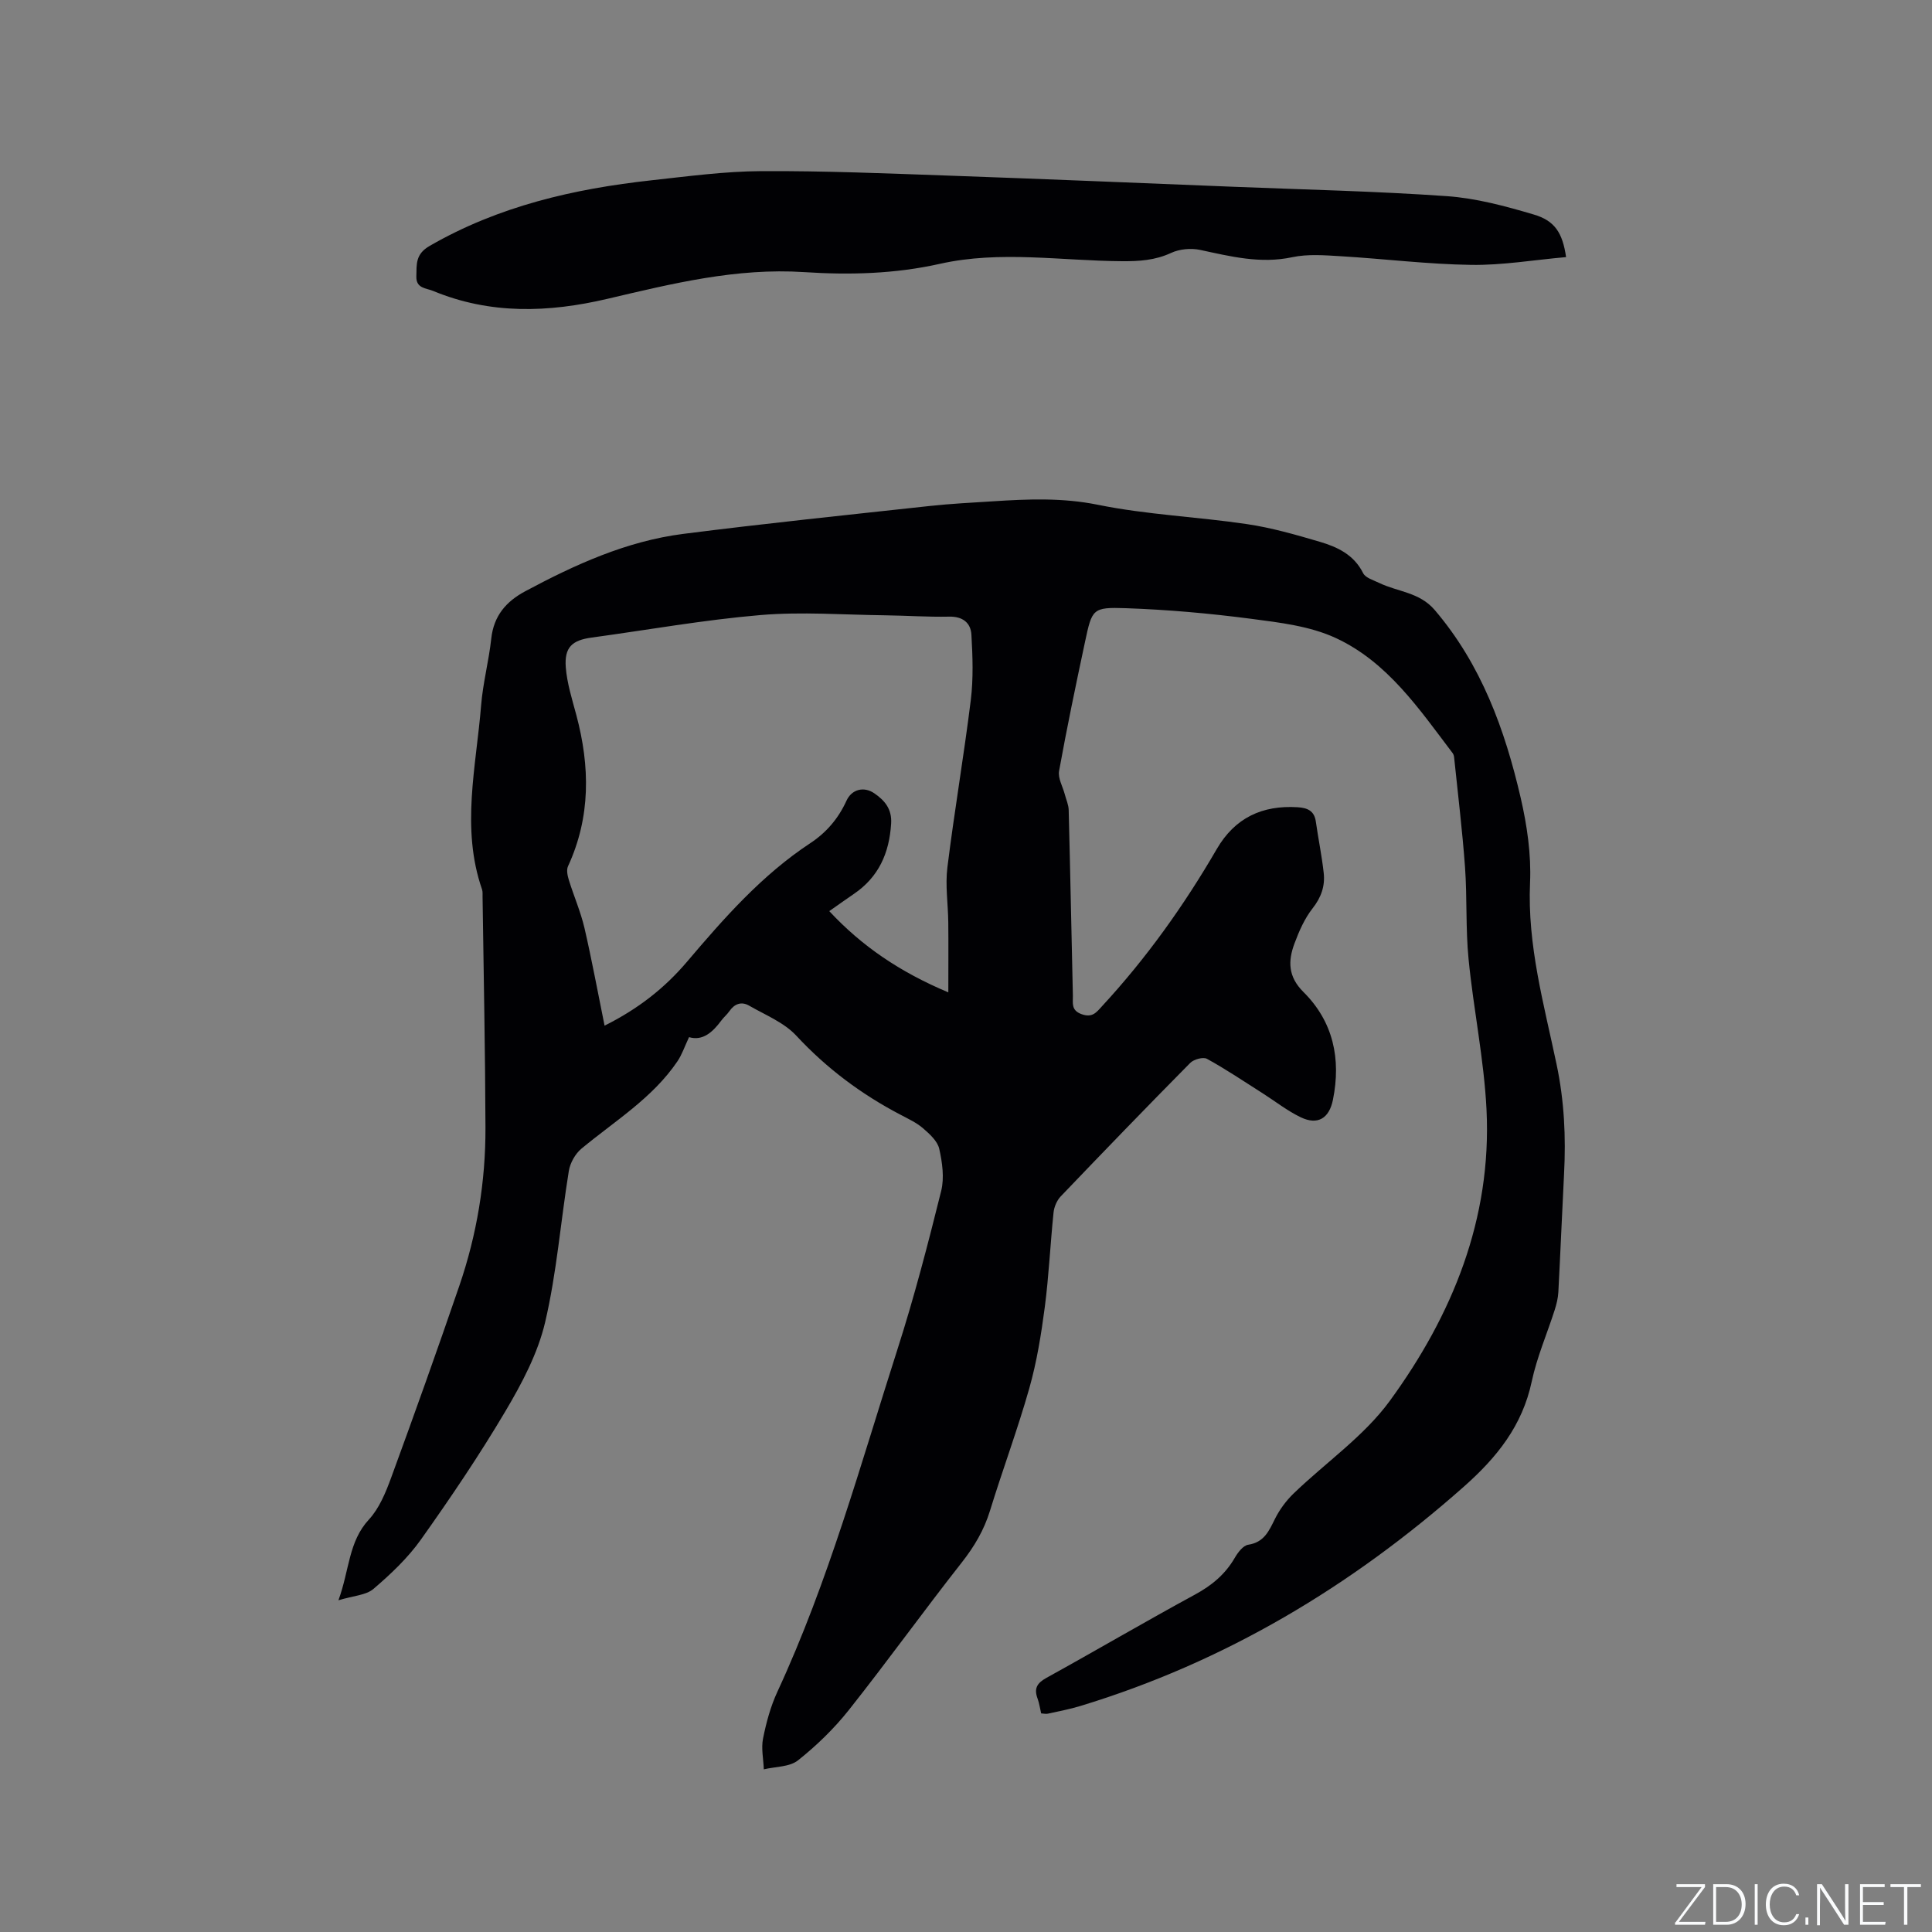 <svg enable-background="new 0 0 400 400" viewBox="0 0 400 400" xmlns="http://www.w3.org/2000/svg"><rect x="0" y="0" width="400" height="400" fill="#808080" stroke="none"/><g fill="#fafbfc"><path d="m346.9 398 5.4-7.3h-5.2v-.6h5.9v.6l-5.4 7.2h5.5l-.1.6h-6.2v-.5z"/><path d="m354.7 390.1h2.8c2.3 0 3.9 1.6 3.9 4.1s-1.6 4.3-3.9 4.3h-2.8zm.6 7.8h2c2.2 0 3.3-1.6 3.3-3.6 0-1.8-1-3.6-3.3-3.6h-2z"/><path d="m363.9 390.1v8.4h-.6v-8.4z"/><path d="m372.5 396.3c-.4 1.3-1.4 2.3-3.2 2.3-2.4 0-3.7-1.9-3.7-4.3 0-2.3 1.2-4.3 3.7-4.3 1.8 0 2.9 1 3.2 2.4h-.6c-.4-1.1-1.1-1.8-2.5-1.8-2.1 0-3 1.9-3 3.7s.9 3.7 3 3.7c1.4 0 2.1-.7 2.5-1.7z"/><path d="m373.8 398.5v-1.5h.6v1.5z"/><path d="m376.2 398.5v-8.4h1c1.3 2 4.4 6.7 4.9 7.6-.1-1.2-.1-2.4-.1-3.8v-3.8h.7v8.4h-.9c-1.2-1.9-4.4-6.8-5-7.7.1 1.1 0 2.3 0 3.9v3.9h-.6z"/><path d="m390 394.4h-4.3v3.5h4.7l-.1.6h-5.2v-8.4h5.1v.6h-4.5v3.1h4.3z"/><path d="m394.2 390.7h-2.8v-.6h6.3v.6h-2.8v7.8h-.7z"/></g><path d="m142.66 214.73c-.96 2.04-1.48 3.64-2.39 4.98-5.16 7.64-12.97 12.36-19.88 18.1-1.29 1.07-2.35 2.96-2.62 4.62-1.7 10.46-2.5 21.1-4.92 31.38-1.52 6.44-4.82 12.65-8.24 18.42-5.39 9.1-11.34 17.9-17.47 26.53-2.71 3.81-6.23 7.14-9.81 10.2-1.56 1.33-4.19 1.42-7.26 2.36 2.3-6.3 2.07-12.14 6.31-16.72 2.14-2.32 3.47-5.58 4.59-8.62 4.84-13.21 9.57-26.46 14.13-39.77 3.63-10.6 5.45-21.58 5.41-32.78-.05-15.9-.38-31.8-.6-47.71-.01-.53.05-1.1-.11-1.58-4.4-12.68-1.21-25.41-.19-38.11.37-4.63 1.6-9.19 2.1-13.81.51-4.72 3.07-7.69 7.06-9.82 10.32-5.52 20.95-10.36 32.66-11.86 17.01-2.17 34.08-3.93 51.14-5.79 4.32-.47 8.66-.68 13-.96 7.26-.47 14.39-.77 21.74.72 10.13 2.06 20.59 2.48 30.85 4 5.1.75 10.12 2.2 15.09 3.66 3.66 1.08 7.07 2.68 8.97 6.49.49.99 2.16 1.46 3.35 2.04 3.82 1.84 8.31 1.9 11.46 5.58 9.66 11.31 14.54 24.77 17.81 38.89 1.32 5.72 2.2 11.75 1.94 17.58-.58 12.95 2.89 25.22 5.49 37.6 1.6 7.58 1.95 15.07 1.55 22.71-.42 8.15-.75 16.31-1.18 24.46-.07 1.25-.38 2.51-.76 3.7-1.58 4.94-3.68 9.76-4.75 14.8-1.95 9.16-7.18 15.69-14.07 21.79-23.34 20.66-49.44 36.28-79.33 45.38-2.22.68-4.52 1.11-6.79 1.61-.39.09-.82-.03-1.38-.06-.25-1.07-.39-2.12-.75-3.09-.76-2.06-.12-3.18 1.83-4.26 10.29-5.68 20.44-11.64 30.77-17.25 3.48-1.89 6.25-4.19 8.23-7.6.64-1.11 1.73-2.56 2.8-2.72 3.31-.51 4.29-2.87 5.54-5.38.96-1.92 2.32-3.76 3.87-5.25 6.62-6.39 14.52-11.81 19.86-19.11 12.99-17.78 21.15-37.75 20.06-60.29-.51-10.44-2.7-20.8-3.72-31.23-.62-6.29-.28-12.67-.73-18.99-.55-7.6-1.48-15.18-2.26-22.76-.03-.31-.13-.65-.31-.89-6.92-9.12-13.48-18.86-24.18-23.82-5.34-2.48-11.62-3.21-17.58-3.99-8.59-1.12-17.25-1.89-25.9-2.19-6.9-.24-6.99.15-8.44 6.93-1.9 8.9-3.76 17.82-5.38 26.77-.27 1.49.76 3.22 1.18 4.83.28 1.09.79 2.17.81 3.26.33 12.82.57 25.65.87 38.47.03 1.48-.42 3 1.82 3.8 2.21.78 3.03-.36 4.2-1.64 9.18-9.93 16.98-20.86 23.76-32.54 3.76-6.48 9.42-9.13 16.76-8.67 1.99.13 3.44.7 3.76 2.97.5 3.55 1.24 7.07 1.63 10.64.3 2.69-.51 5.05-2.3 7.32-1.66 2.11-2.8 4.72-3.75 7.27-1.34 3.6-1.38 6.84 1.85 10.05 6.18 6.13 7.82 13.85 6.11 22.32-.78 3.85-3.14 5.31-6.67 3.62-2.8-1.35-5.29-3.32-7.93-5-3.8-2.41-7.54-4.94-11.48-7.1-.79-.44-2.74.1-3.48.86-9.02 9.12-17.93 18.35-26.8 27.62-.79.83-1.36 2.16-1.48 3.31-.68 6.54-.97 13.12-1.82 19.63-.74 5.63-1.65 11.29-3.19 16.74-2.42 8.55-5.54 16.9-8.15 25.39-1.24 4.03-3.25 7.42-5.85 10.73-7.92 10.07-15.4 20.48-23.36 30.52-3.06 3.86-6.69 7.38-10.54 10.44-1.75 1.39-4.69 1.29-7.08 1.86-.08-2.13-.57-4.35-.16-6.38.66-3.3 1.56-6.64 2.97-9.68 10.59-22.86 17.23-47.09 24.88-70.96 3.45-10.77 6.3-21.74 9.03-32.72.68-2.73.23-5.92-.4-8.73-.36-1.6-1.99-3.07-3.35-4.25-1.34-1.16-3.03-1.94-4.62-2.78-8.14-4.25-15.34-9.62-21.64-16.41-2.54-2.73-6.4-4.27-9.75-6.2-1.59-.92-3.04-.39-4.1 1.16-.48.69-1.16 1.24-1.66 1.92-1.82 2.46-3.88 4.27-6.68 3.44zm-17.49-2.38c7.02-3.5 12.48-7.83 17.05-13.21 7.69-9.06 15.51-17.96 25.54-24.57 3.36-2.22 5.82-5.12 7.5-8.8 1.07-2.35 3.59-3.01 5.75-1.53 2.12 1.46 3.68 3.22 3.49 6.27-.38 6.11-2.57 11.07-7.72 14.57-1.57 1.07-3.12 2.18-5.09 3.56 6.77 7.27 14.61 12.59 24.65 16.82 0-5.49.04-10-.01-14.5-.04-3.8-.65-7.66-.18-11.39 1.43-11.56 3.41-23.05 4.84-34.61.55-4.46.39-9.06.13-13.56-.14-2.44-1.79-3.79-4.59-3.73-4.44.09-8.9-.22-13.34-.28-8.58-.1-17.21-.77-25.72-.05-11.7.99-23.31 3.07-34.96 4.66-4.07.55-5.69 2.01-5.37 6.17.26 3.32 1.31 6.61 2.18 9.86 2.84 10.64 3 21.09-1.72 31.32-.36.77-.1 1.97.18 2.87 1.03 3.32 2.44 6.55 3.23 9.92 1.52 6.58 2.74 13.23 4.16 20.21z" fill="#010104"/><path d="m324.24 53.23c-6.71.59-13.2 1.71-19.67 1.61-8.99-.13-17.95-1.25-26.94-1.79-3.35-.2-6.85-.49-10.08.2-6.61 1.41-12.77-.16-19.08-1.51-1.89-.4-4.26-.19-6 .62-3.31 1.54-6.61 1.74-10.16 1.72-12.58-.08-25.27-2.25-37.7.54-9.36 2.1-18.75 2.33-28.1 1.72-14.03-.92-27.34 2.38-40.71 5.52-12.27 2.88-24.31 3.28-36.16-1.64-1.41-.58-3.52-.49-3.44-3 .07-2.5-.22-4.59 2.74-6.3 14.26-8.23 29.82-11.82 45.93-13.59 7.58-.83 15.18-1.86 22.78-1.9 13.01-.07 26.04.48 39.05.94 19.58.69 39.16 1.52 58.73 2.3 14.7.59 29.43.91 44.1 1.94 6.05.42 12.09 2.05 17.94 3.78 4.43 1.28 6.04 3.8 6.77 8.84z" fill="#010104"/></svg>